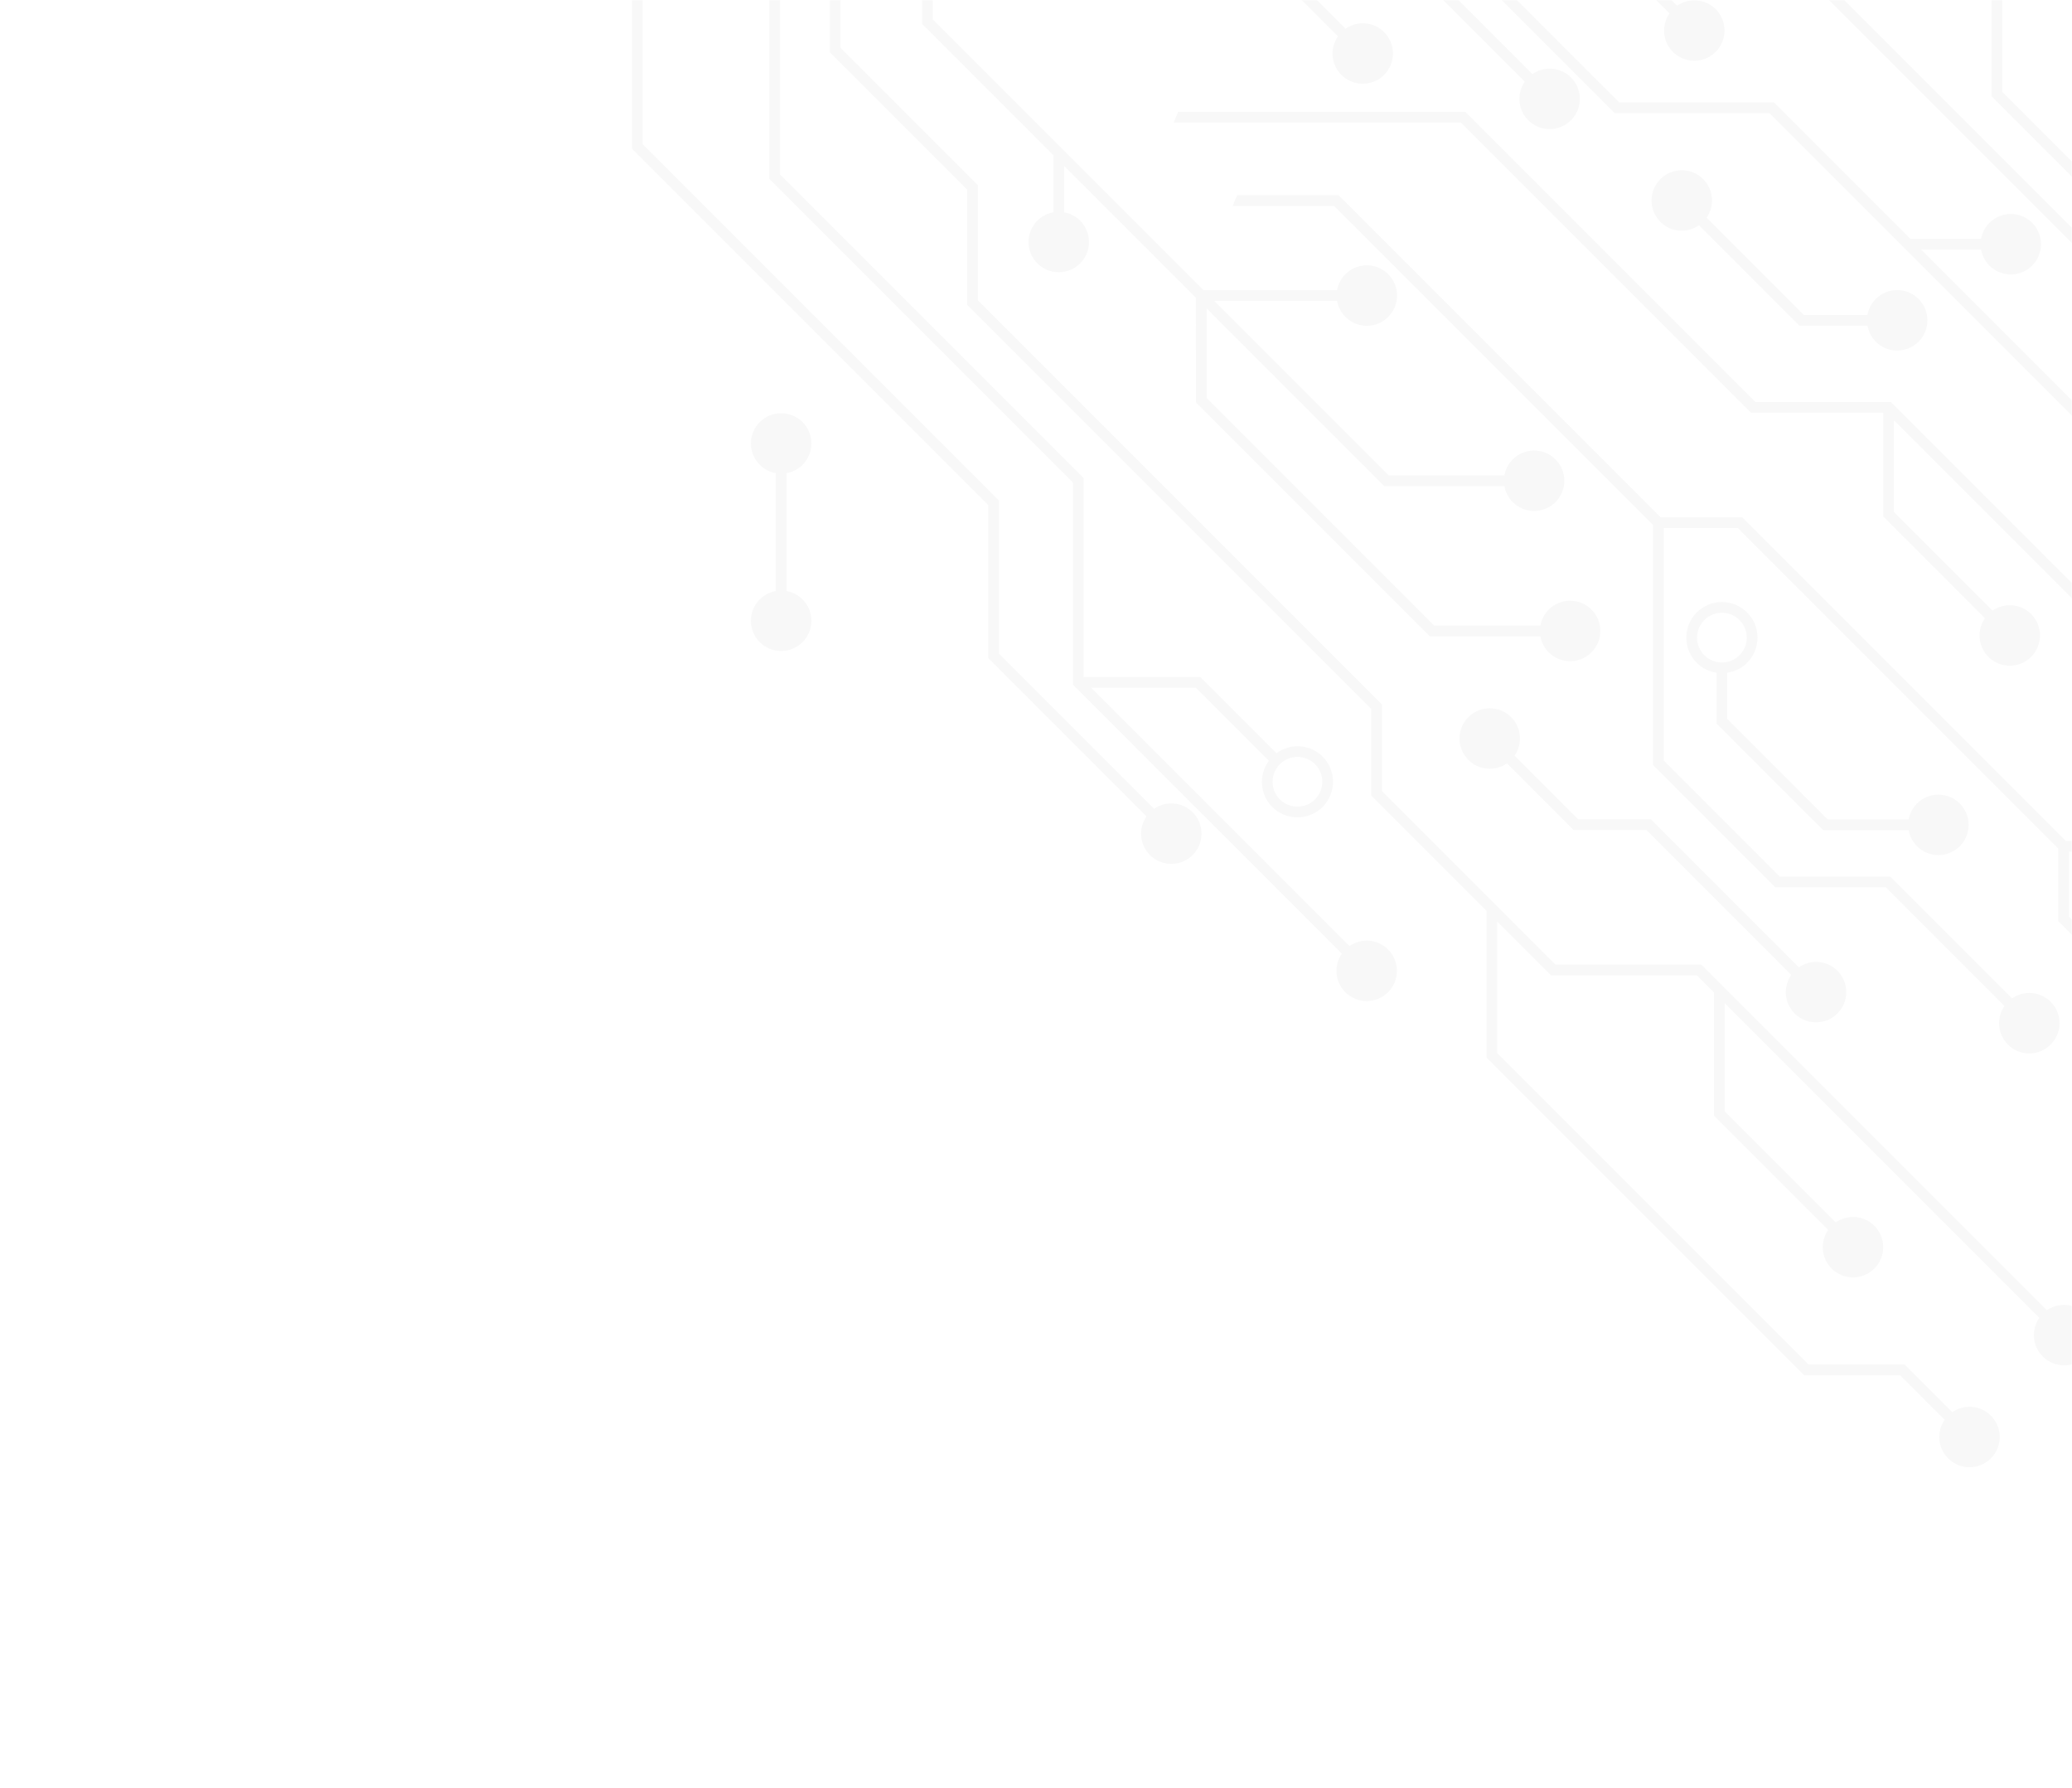 <svg width="831" height="717" viewBox="0 0 831 717" fill="none" xmlns="http://www.w3.org/2000/svg">
<mask id="mask0_68:3731" style="mask-type:alpha" maskUnits="userSpaceOnUse" x="0" y="0" width="831" height="717">
<rect width="831" height="717" fill="#C4C4C4"/>
</mask>
<g mask="url(#mask0_68:3731)">
<path d="M951.529 343.327C955.42 347.218 955.42 353.545 951.532 357.433C947.644 361.321 941.317 361.321 937.426 357.43C933.541 353.545 933.541 347.218 937.429 343.33C941.317 339.442 947.644 339.442 951.529 343.327ZM702.262 165.501L755.295 165.501L755.295 207.122L796.091 247.918C792.806 252.647 793.244 259.175 797.461 263.391C802.196 268.126 809.874 268.126 814.609 263.391C819.343 258.657 819.343 250.978 814.609 246.244C810.392 242.027 803.861 241.585 799.136 244.874L759.6 205.338L759.6 168.546L933.014 341.96C928.91 347.544 929.336 355.43 934.381 360.475C939.95 366.044 949.008 366.047 954.577 360.478C960.143 354.912 960.143 345.851 954.574 340.282C949.529 335.237 941.64 334.814 936.059 338.915L860.027 262.883L900.275 262.886L1013.12 375.729L1013.12 431.964L1102.79 521.634C1099.53 526.332 1099.96 532.823 1104.15 537.01C1108.86 541.717 1116.49 541.717 1121.2 537.007C1125.91 532.3 1125.91 524.663 1121.2 519.956C1117.02 515.77 1110.53 515.328 1105.83 518.589L1017.42 430.18L1017.42 380.034L1080.19 442.804C1076.9 447.529 1077.35 454.06 1081.56 458.274C1086.3 463.011 1093.97 463.008 1098.71 458.274C1103.44 453.539 1103.44 445.864 1098.71 441.126C1094.49 436.912 1087.96 436.471 1083.24 439.759L902.056 258.578L855.722 258.578L758.34 161.196L704.047 161.196L587.675 44.825L472.512 44.818L470.728 49.124L585.891 49.13L702.262 165.501Z" fill="black" fill-opacity="0.03"/>
<path d="M886.284 548.061C882.396 551.949 876.069 551.949 872.181 548.061C868.293 544.173 868.293 537.846 872.181 533.958C876.069 530.07 882.396 530.07 886.284 533.958C890.172 537.846 890.172 544.173 886.284 548.061ZM662.952 210.455L662.952 306.747L712.014 355.809L756.345 355.809L803.931 403.395C800.643 408.12 801.084 414.651 805.301 418.868C810.036 423.603 817.711 423.6 822.446 418.865C827.18 414.131 827.183 406.455 822.449 401.72C818.232 397.503 811.701 397.062 806.976 400.35L758.13 351.504L713.799 351.504L667.257 304.963L667.257 211.716L696.919 211.716L825.472 340.269L825.475 369.343L877.08 420.948L877.08 526.94C874.169 527.384 871.371 528.678 869.136 530.913C863.568 536.482 863.568 545.537 869.136 551.106C874.702 556.671 883.76 556.674 889.329 551.106C894.898 545.537 894.895 536.479 889.329 530.913C887.094 528.678 884.296 527.384 881.385 526.94L881.388 419.166L829.781 367.559L829.777 341.53L871.079 341.533L966.43 436.884L966.427 538.306C964.095 538.726 961.86 539.828 960.057 541.631C955.35 546.338 955.347 553.971 960.057 558.681C964.764 563.388 972.4 563.388 977.108 558.681C981.818 553.971 981.815 546.338 977.108 541.631C975.302 539.825 973.064 538.726 970.732 538.306L970.735 441.189L1040.83 511.281L1040.83 567.992L1145.46 672.629C1142.21 677.324 1142.65 683.818 1146.83 688.004C1151.54 692.712 1159.18 692.712 1163.88 688.004C1168.59 683.294 1168.59 675.661 1163.88 670.954C1159.7 666.768 1153.21 666.323 1148.51 669.584L1045.13 566.207L1045.13 515.586L1113.8 584.256L1167.08 584.256C1167.5 586.589 1168.6 588.823 1170.4 590.626C1175.11 595.336 1182.74 595.336 1187.45 590.626C1192.16 585.919 1192.16 578.289 1187.45 573.579C1182.74 568.871 1175.11 568.868 1170.4 573.575C1168.6 575.381 1167.5 577.616 1167.08 579.951L1115.59 579.951L1045.13 509.497L1044.5 508.866L970.735 435.099L970.732 434.512L970.147 434.512L872.863 337.227L828.517 337.224L698.703 207.41L665.997 207.41L536.865 78.278L496.166 78.275L494.382 82.581L535.081 82.584L662.952 210.455Z" fill="black" fill-opacity="0.03"/>
<path d="M422.469 62.246L422.472 85.127C420.116 85.547 417.866 86.652 416.045 88.473C411.314 93.204 411.317 100.886 416.048 105.617C420.786 110.355 428.464 110.355 433.196 105.624C437.933 100.886 437.933 93.207 433.196 88.47C431.381 86.655 429.125 85.55 426.778 85.127L426.775 66.551L476.583 116.359L479.628 119.404L479.631 161.393L573.401 255.164L617.787 255.164C618.21 257.518 619.315 259.768 621.133 261.585C625.868 266.32 633.543 266.323 638.281 261.585C643.015 256.851 643.015 249.172 638.281 244.438C633.546 239.703 625.868 239.703 621.133 244.438C619.315 246.255 618.207 248.508 617.787 250.859L575.185 250.859L483.936 159.609L483.933 123.709L555.154 194.931L603.352 194.931C603.772 197.281 604.88 199.534 606.698 201.352C611.433 206.087 619.108 206.09 623.846 201.352C628.58 196.618 628.58 188.939 623.846 184.204C619.108 179.467 611.433 179.47 606.698 184.204C604.88 186.022 603.775 188.272 603.352 190.626L556.939 190.626L486.977 120.664L536.256 120.668C536.676 123.018 537.784 125.271 539.602 127.089C544.337 131.823 552.015 131.823 556.75 127.089C561.487 122.351 561.484 114.676 556.75 109.941C552.015 105.207 544.34 105.203 539.602 109.941C537.784 111.759 536.679 114.009 536.256 116.362L482.672 116.359L374.104 7.791L374.104 -33.988L369.8 -32.203L369.799 9.575L422.469 62.246Z" fill="black" fill-opacity="0.03"/>
<path d="M332.809 -21.21L332.809 20.941L387.879 76.01L387.882 122.196L549.948 284.262L549.948 318.996L596.173 365.221L596.173 424.069L723.591 551.487L762.088 551.487L779.939 569.338C776.657 574.063 777.098 580.594 781.312 584.808C786.047 589.542 793.725 589.542 798.457 584.811C803.195 580.073 803.194 572.394 798.46 567.66C794.246 563.446 787.715 563.005 782.984 566.293L763.872 547.181L725.375 547.181L600.478 422.285L600.478 369.526L622.035 391.082L680.496 391.079L687.401 397.985L687.401 447.406L733.215 493.22C729.927 497.945 730.368 504.476 734.582 508.69C739.317 513.425 746.995 513.425 751.73 508.69C756.464 503.956 756.464 496.277 751.73 491.542C747.516 487.329 740.985 486.887 736.26 490.175L691.707 445.622L691.707 402.29L817.885 528.469C814.6 533.197 815.041 539.728 819.255 543.942C823.99 548.676 831.669 548.676 836.403 543.942C841.138 539.207 841.138 531.528 836.403 526.794C832.189 522.58 825.658 522.139 820.93 525.424L682.28 386.774L623.819 386.777L554.253 317.212L554.257 282.481L392.187 120.411L392.184 74.226L337.114 19.157L337.114 -22.994L299.771 -60.337L299.771 -98.524L295.466 -96.74L295.466 -58.553L332.809 -21.21Z" fill="black" fill-opacity="0.03"/>
<path d="M527.405 306.433C531.293 310.322 531.293 316.648 527.405 320.537C523.52 324.422 517.19 324.425 513.302 320.536C509.414 316.648 509.417 310.318 513.302 306.433C517.19 302.545 523.517 302.545 527.405 306.433ZM308.521 -4.875L308.521 71.73L430.294 193.502L430.294 274.528L538.174 382.408C534.892 387.133 535.33 393.667 539.544 397.881C544.279 402.616 551.961 402.613 556.692 397.881C561.43 393.144 561.43 385.465 556.695 380.73C552.481 376.516 545.95 376.075 541.219 379.363L437.644 275.789L479.612 275.789L508.89 305.066C504.789 310.647 505.212 318.536 510.257 323.581C515.826 329.15 524.884 329.147 530.45 323.581C536.018 318.012 536.018 308.958 530.45 303.389C525.405 298.344 517.519 297.917 511.935 302.022L481.396 271.483L434.599 271.483L434.599 191.718L312.827 69.945L312.827 -6.659L206.183 -113.303L206.183 -152.872L201.878 -151.088L201.878 -111.519L308.521 -4.875Z" fill="black" fill-opacity="0.03"/>
<path d="M253.47 -50.128L253.467 59.643L396.361 202.537L396.361 263.942L459.809 327.391C456.524 332.119 456.965 338.65 461.179 342.864C465.914 347.598 473.593 347.598 478.327 342.864C483.062 338.129 483.061 330.451 478.327 325.716C474.113 321.502 467.582 321.061 462.854 324.346L400.666 262.158L400.666 200.752L257.772 57.858L257.775 -51.912L197.222 -112.465L192.917 -110.681L253.47 -50.128Z" fill="black" fill-opacity="0.03"/>
<path d="M1061.48 195.655C1065.36 199.543 1065.37 205.873 1061.48 209.761C1057.59 213.649 1051.26 213.646 1047.37 209.758C1043.48 205.87 1043.48 199.543 1047.37 195.655C1051.26 191.767 1057.59 191.767 1061.48 195.655ZM503.689 -18.354L536.596 14.553C533.311 19.281 533.753 25.812 537.967 30.026C542.701 34.761 550.38 34.761 555.114 30.026C559.849 25.291 559.849 17.613 555.114 12.878C550.901 8.664 544.37 8.223 539.641 11.508L510.412 -17.721L561.088 -17.721L611.551 32.742C608.263 37.467 608.704 43.998 612.921 48.215C617.653 52.947 625.331 52.947 630.066 48.212C634.8 43.477 634.8 35.799 630.069 31.067C625.852 26.85 619.321 26.409 614.596 29.697L562.872 -22.026L506.104 -22.029L470.31 -57.823L544.424 -57.823L647.631 45.384L709.715 45.387L856.826 192.497C853.501 197.229 853.924 203.79 858.154 208.019C862.888 212.754 870.57 212.757 875.304 208.022C880.039 203.288 880.036 195.606 875.301 190.872C871.106 186.676 864.605 186.216 859.88 189.462L770.503 100.085L794.522 100.082C794.949 102.432 796.054 104.688 797.869 106.503C802.606 111.24 810.282 111.237 815.016 106.503C819.751 101.768 819.757 94.09 815.019 89.352C810.285 84.618 802.606 84.624 797.872 89.358C796.057 91.173 794.949 93.426 794.525 95.779L766.198 95.779L711.499 41.081L649.415 41.078L550.514 -57.823L627.076 -57.823L660.333 -24.566L660.333 -3.904L669.574 5.337C666.289 10.065 666.73 16.596 670.944 20.81C675.679 25.544 683.357 25.544 688.092 20.81C692.826 16.075 692.826 8.396 688.092 3.662C683.878 -0.552 677.347 -0.993 672.619 2.292L664.638 -5.688L664.638 -26.35L633.165 -57.823L675.712 -57.823L866.347 132.812L866.35 154.859L1072.59 361.101C1069.31 365.829 1069.75 372.36 1073.96 376.574C1078.7 381.309 1086.37 381.312 1091.11 376.574C1095.84 371.84 1095.84 364.164 1091.11 359.429C1086.89 355.216 1080.36 354.774 1075.64 358.056L870.655 153.075L870.652 134.073L981.485 134.073L981.485 198.243L1038.19 254.947C1034.9 259.676 1035.35 266.207 1039.56 270.418C1044.29 275.155 1051.97 275.152 1056.7 270.417C1061.44 265.683 1061.44 258.007 1056.7 253.27C1052.49 249.059 1045.96 248.614 1041.23 251.903L985.791 196.459L985.791 137.117L1042.96 194.288C1038.86 199.869 1039.28 207.758 1044.33 212.803C1049.9 218.371 1058.96 218.371 1064.52 212.806C1070.09 207.237 1070.09 198.179 1064.52 192.61C1059.48 187.565 1051.59 187.139 1046.01 191.243L984.53 129.767L869.392 129.767L677.496 -62.128L375.358 -62.128L373.574 -57.823L464.221 -57.823L503.689 -18.354Z" fill="black" fill-opacity="0.03"/>
<path d="M760.462 -38.096C764.35 -34.208 764.35 -27.881 760.462 -23.993C756.574 -20.105 750.247 -20.105 746.359 -23.993C742.471 -27.881 742.471 -34.208 746.359 -38.096C750.247 -41.984 756.574 -41.984 760.462 -38.096ZM689.307 -92.103L741.947 -39.463C737.846 -33.882 738.269 -25.993 743.314 -20.948C748.88 -15.383 757.938 -15.38 763.506 -20.948C769.075 -26.517 769.072 -35.575 763.506 -41.141C758.461 -46.186 750.572 -46.609 744.991 -42.508L693.612 -93.887L693.609 -121.451L798.734 -16.327L798.734 38.63L856.236 96.133C852.951 100.861 853.392 107.392 857.606 111.606C862.34 116.34 870.019 116.34 874.754 111.606C879.491 106.868 879.488 99.192 874.754 94.458C870.54 90.244 864.009 89.803 859.281 93.088L803.039 36.846L803.039 -18.111L692.349 -128.801L333.199 -128.798L331.414 -124.493L689.304 -124.496L689.307 -92.103Z" fill="black" fill-opacity="0.03"/>
<path d="M683.538 248.639C687.426 244.751 693.752 244.751 697.641 248.639C701.532 252.53 701.532 258.857 697.644 262.745C693.752 266.636 687.426 266.636 683.534 262.745C679.646 258.857 679.646 252.53 683.538 248.639ZM785.986 339.341C790.723 334.603 790.72 326.927 785.986 322.193C781.251 317.458 773.575 317.455 768.838 322.193C767.023 324.008 765.915 326.261 765.492 328.614L733.029 328.614L692.739 288.324L692.742 269.76C695.649 269.319 698.453 268.025 700.688 265.79C706.254 260.224 706.254 251.163 700.685 245.594C695.12 240.029 686.059 240.029 680.493 245.594C674.924 251.163 674.924 260.224 680.49 265.79C682.725 268.025 685.529 269.319 688.436 269.76L688.433 290.108L731.245 332.919L765.492 332.919C765.918 335.27 767.02 337.523 768.838 339.341C773.572 344.075 781.251 344.075 785.986 339.341" fill="black" fill-opacity="0.03"/>
<path d="M719.766 406.413C724.501 411.147 732.18 411.147 736.917 406.41C741.649 401.678 741.652 393.996 736.917 389.262C732.7 385.045 726.166 384.606 721.444 387.892L662.063 328.511L632.883 328.511L607.426 303.054C610.711 298.326 610.27 291.795 606.056 287.581C601.321 282.846 593.643 282.846 588.908 287.581C584.174 292.315 584.174 299.994 588.908 304.729C593.122 308.943 599.653 309.384 604.378 306.096L631.098 332.816L660.279 332.816L718.399 390.936C715.111 395.662 715.549 402.196 719.766 406.413Z" fill="black" fill-opacity="0.03"/>
<path d="M769.462 137.017C774.196 132.283 774.196 124.604 769.462 119.869C764.727 115.135 757.049 115.135 752.314 119.869C750.496 121.687 749.388 123.94 748.968 126.291L723.435 126.291L684.441 87.297C687.727 82.569 687.285 76.038 683.071 71.824C678.334 67.086 670.658 67.09 665.924 71.824C661.189 76.558 661.186 84.234 665.924 88.972C670.137 93.186 676.668 93.627 681.397 90.342L721.651 130.596L748.968 130.596C749.391 132.949 750.499 135.203 752.314 137.017C757.048 141.752 764.724 141.755 769.462 137.017" fill="black" fill-opacity="0.03"/>
<path d="M444.166 -89.491C440.278 -85.603 433.951 -85.603 430.063 -89.491C426.175 -93.379 426.175 -99.706 430.063 -103.594C433.951 -107.482 440.278 -107.482 444.166 -103.594C448.054 -99.706 448.054 -93.379 444.166 -89.491ZM638.862 -87.969C643.597 -92.703 643.597 -100.382 638.862 -105.116C634.125 -109.854 626.446 -109.854 621.712 -105.119C619.894 -103.302 618.792 -101.049 618.368 -98.695L451.181 -98.698C450.739 -101.606 449.445 -104.404 447.211 -106.639C441.642 -112.207 432.587 -112.208 427.018 -106.639C421.452 -101.073 421.449 -92.015 427.018 -86.446C432.587 -80.877 441.645 -80.881 447.211 -86.446C449.445 -88.681 450.742 -91.482 451.184 -94.39L618.368 -94.39C618.789 -92.039 619.897 -89.786 621.715 -87.969C626.449 -83.234 634.128 -83.234 638.862 -87.969Z" fill="black" fill-opacity="0.03"/>
<path d="M304.716 240.351C299.978 245.089 299.978 252.768 304.713 257.502C309.45 262.24 317.129 262.24 321.866 257.502C326.601 252.768 326.601 245.089 321.863 240.352C320.049 238.537 317.796 237.429 315.445 237.008L315.445 189.742C317.799 189.325 320.046 188.217 321.863 186.399C326.598 181.665 326.598 173.986 321.866 169.255C317.129 164.517 309.45 164.517 304.716 169.252C299.981 173.986 299.981 181.665 304.719 186.402C306.533 188.217 308.786 189.325 311.14 189.742L311.14 237.008C308.786 237.432 306.53 238.537 304.716 240.351" fill="black" fill-opacity="0.03"/>
<path d="M937.206 738.352L860.066 661.211L860.066 595.452L946.855 682.241C943.594 686.939 944.036 693.427 948.225 697.617C952.932 702.324 960.562 702.324 965.273 697.614C969.98 692.907 969.983 685.273 965.276 680.566C961.089 676.38 954.598 675.935 949.9 679.196L863.111 592.407L927.588 592.41L959.953 624.775C956.696 629.47 957.134 635.961 961.32 640.148C966.028 644.855 973.664 644.855 978.371 640.148C983.081 635.438 983.081 627.802 978.374 623.095C974.187 618.908 967.696 618.47 962.998 621.731L929.372 588.105L855.761 588.102L855.761 662.995L934.162 741.396C930.904 746.091 931.345 752.58 935.532 756.766C940.242 761.476 947.875 761.479 952.582 756.772C957.289 752.065 957.289 744.429 952.579 739.719C948.393 735.532 941.907 735.094 937.206 738.352Z" fill="black" fill-opacity="0.03"/>
</g>
</svg>
